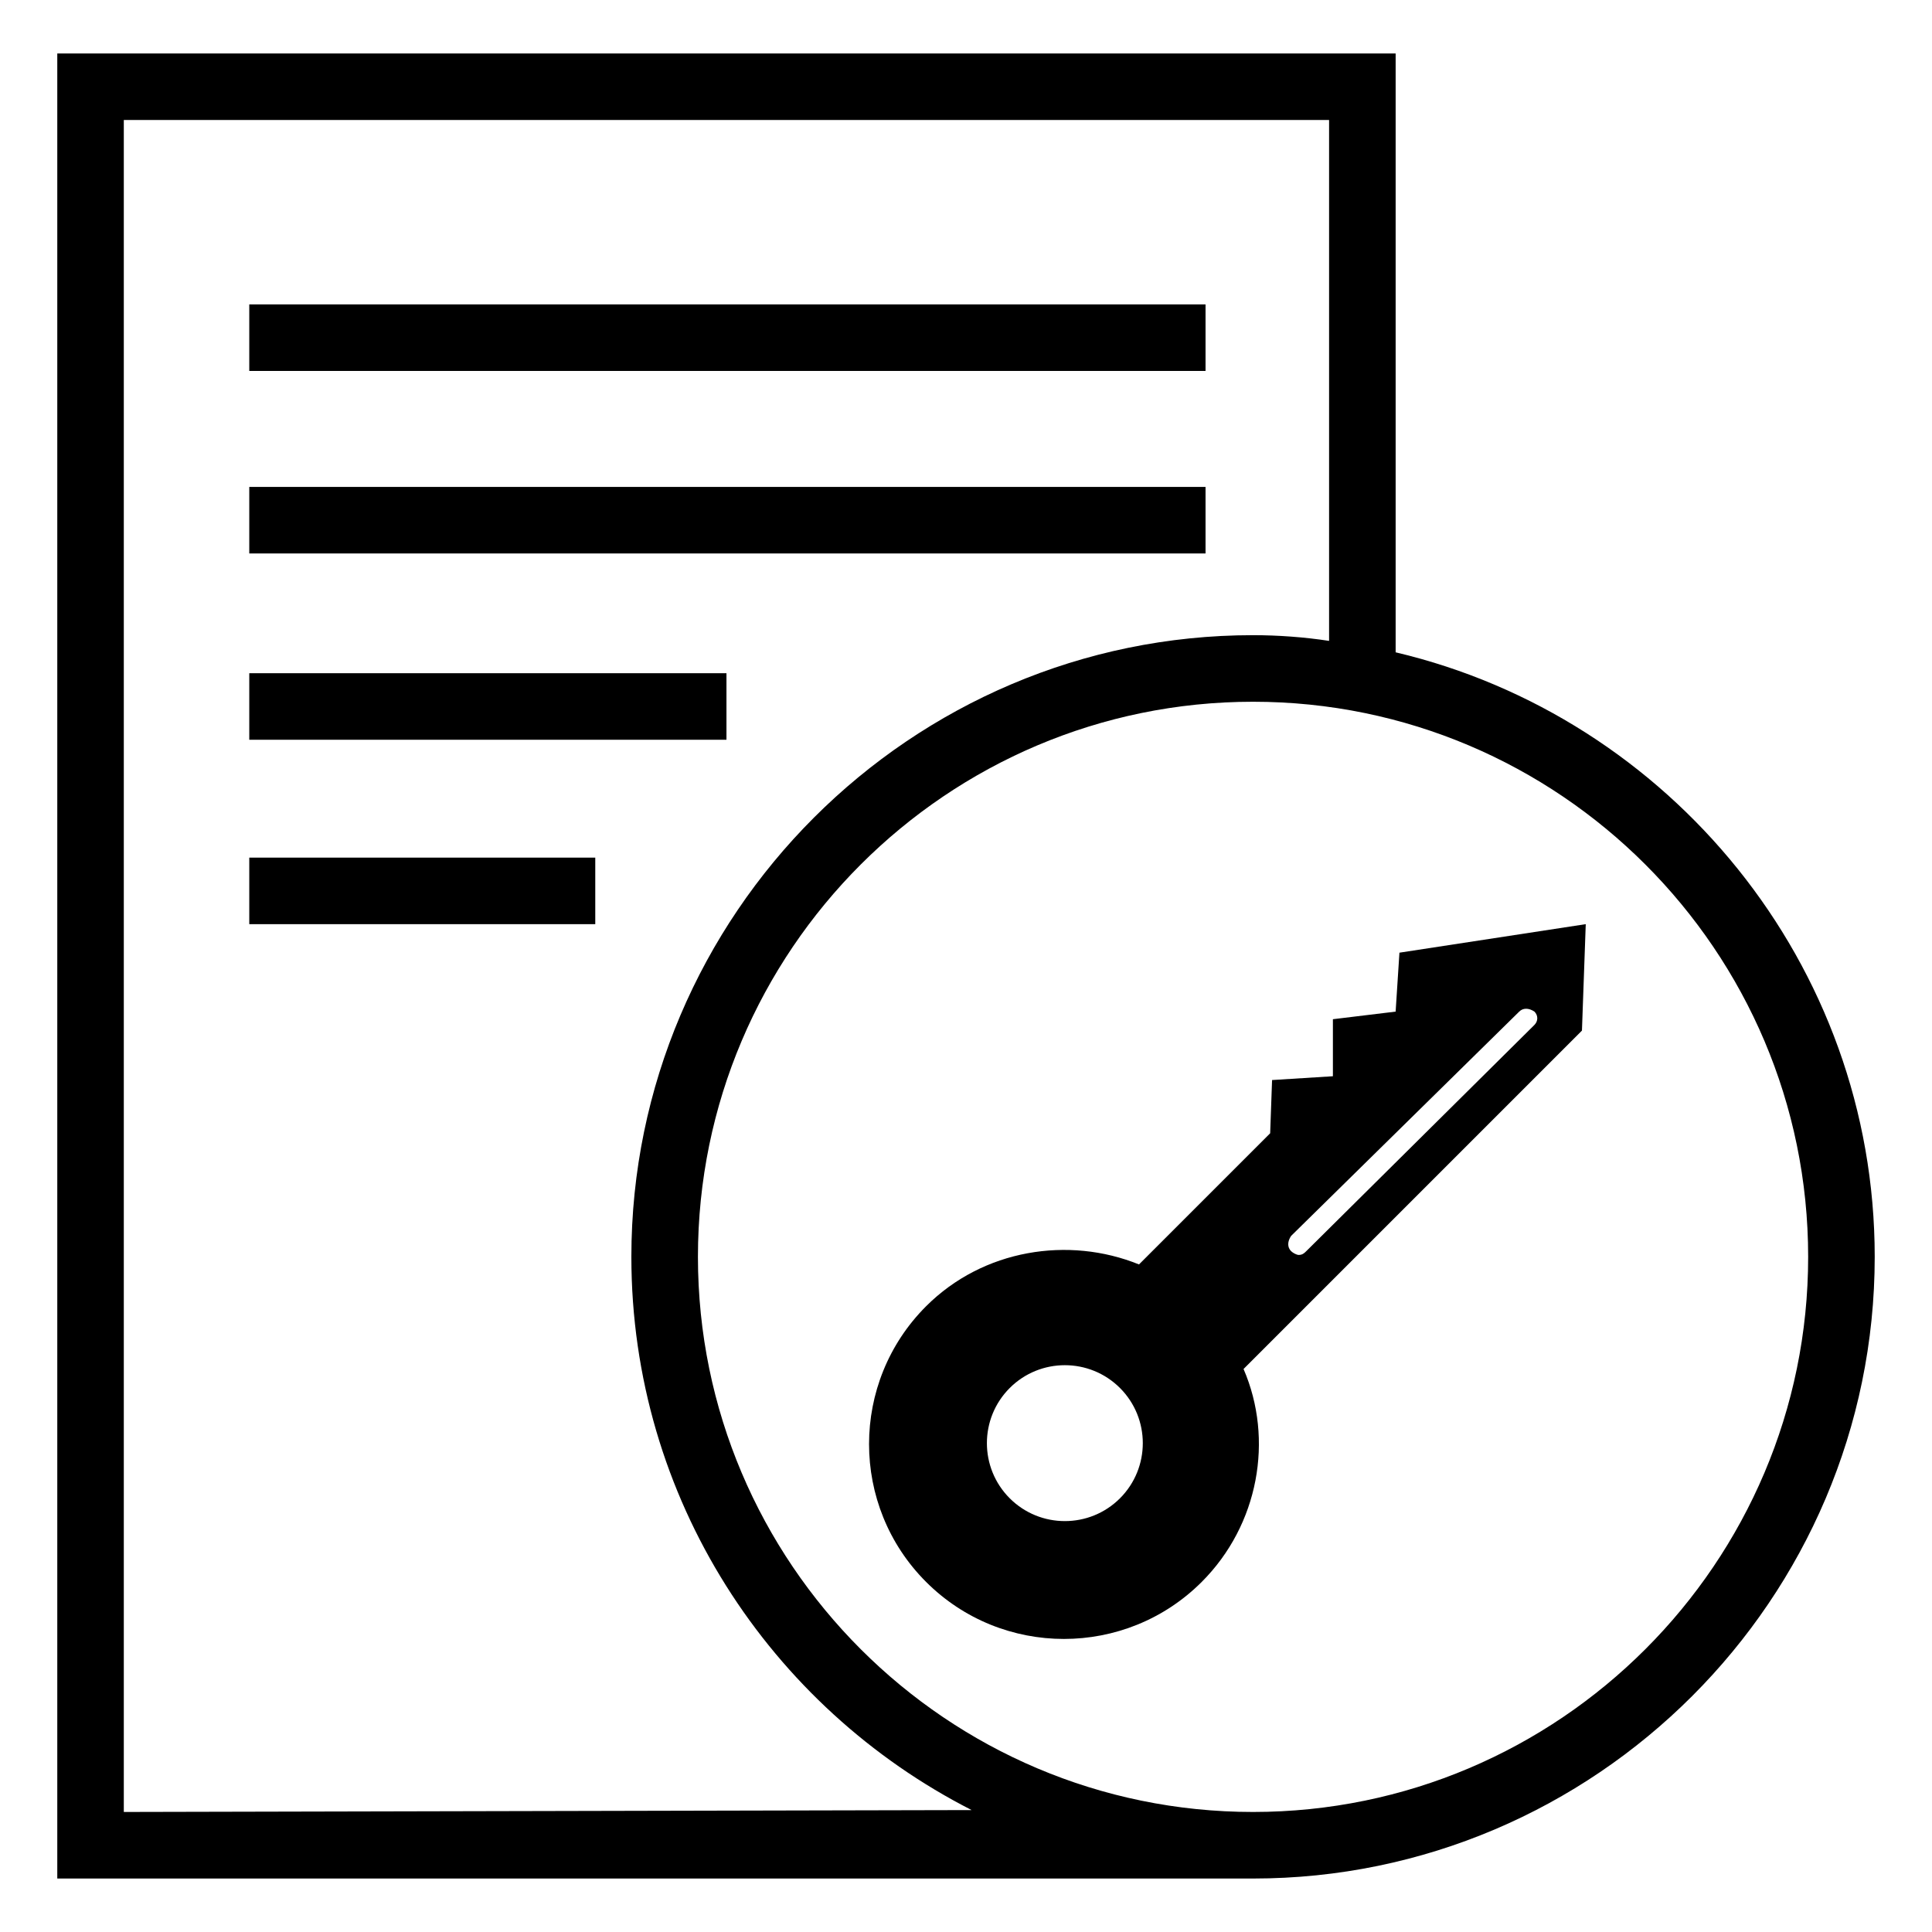 <?xml version="1.0" encoding="UTF-8"?>
<!-- The Best Svg Icon site in the world: iconSvg.co, Visit us! https://iconsvg.co -->
<svg fill="#000000" width="800px" height="800px" version="1.1" viewBox="144 144 512 512" xmlns="http://www.w3.org/2000/svg">
 <g>
  <path d="m210.06 224.67h253.42v17.633h-253.42z"/>
  <path d="m210.06 273.04h253.42v17.633h-253.42z"/>
  <path d="m210.06 322.41h126.46v17.633h-126.46z"/>
  <path d="m210.06 371.28h91.691v17.633h-91.691z"/>
  <path d="m513.86 316.87v-158.7h-354.68v483.66h316.89c90.688 0 164.75-74.059 164.75-164.75 0.004-77.586-54.41-143.08-126.96-160.21zm-337.05 307.32v-448.39h319.41v138.04c-6.551-1.008-13.602-1.512-20.152-1.512-90.688 0-164.75 74.059-164.75 164.75 0 63.984 36.777 119.4 90.184 146.61zm299.26 0c-81.113 0-147.11-66-147.11-147.11s66-147.11 147.11-147.11 147.11 66 147.11 147.11-66 147.11-147.11 147.11z"/>
  <path d="m564.24 388.91-49.375 7.559-1.008 15.617-16.625 2.016v15.113l-16.121 1.008-0.504 14.105-34.762 34.762c-18.641-7.559-41.312-4.031-56.426 11.082-20.152 20.152-20.152 52.898 0 73.051 20.152 20.152 52.898 20.152 73.051 0 15.113-15.113 19.145-37.785 11.082-56.426l89.68-89.68zm-123.43 152.15c-8.062 8.062-21.16 8.062-29.223 0s-8.062-21.16 0-29.223 21.16-8.062 29.223 0c8.059 8.062 8.059 21.16 0 29.223zm109.83-125.45-60.457 59.953c-0.504 0.504-1.008 1.008-2.016 1.008-0.504 0-1.512-0.504-2.016-1.008-1.008-1.008-1.008-2.519 0-4.031l60.457-59.449c1.008-1.008 2.519-1.008 4.031 0 1.008 1.008 1.008 2.519 0 3.527z"/>
 </g>
</svg>